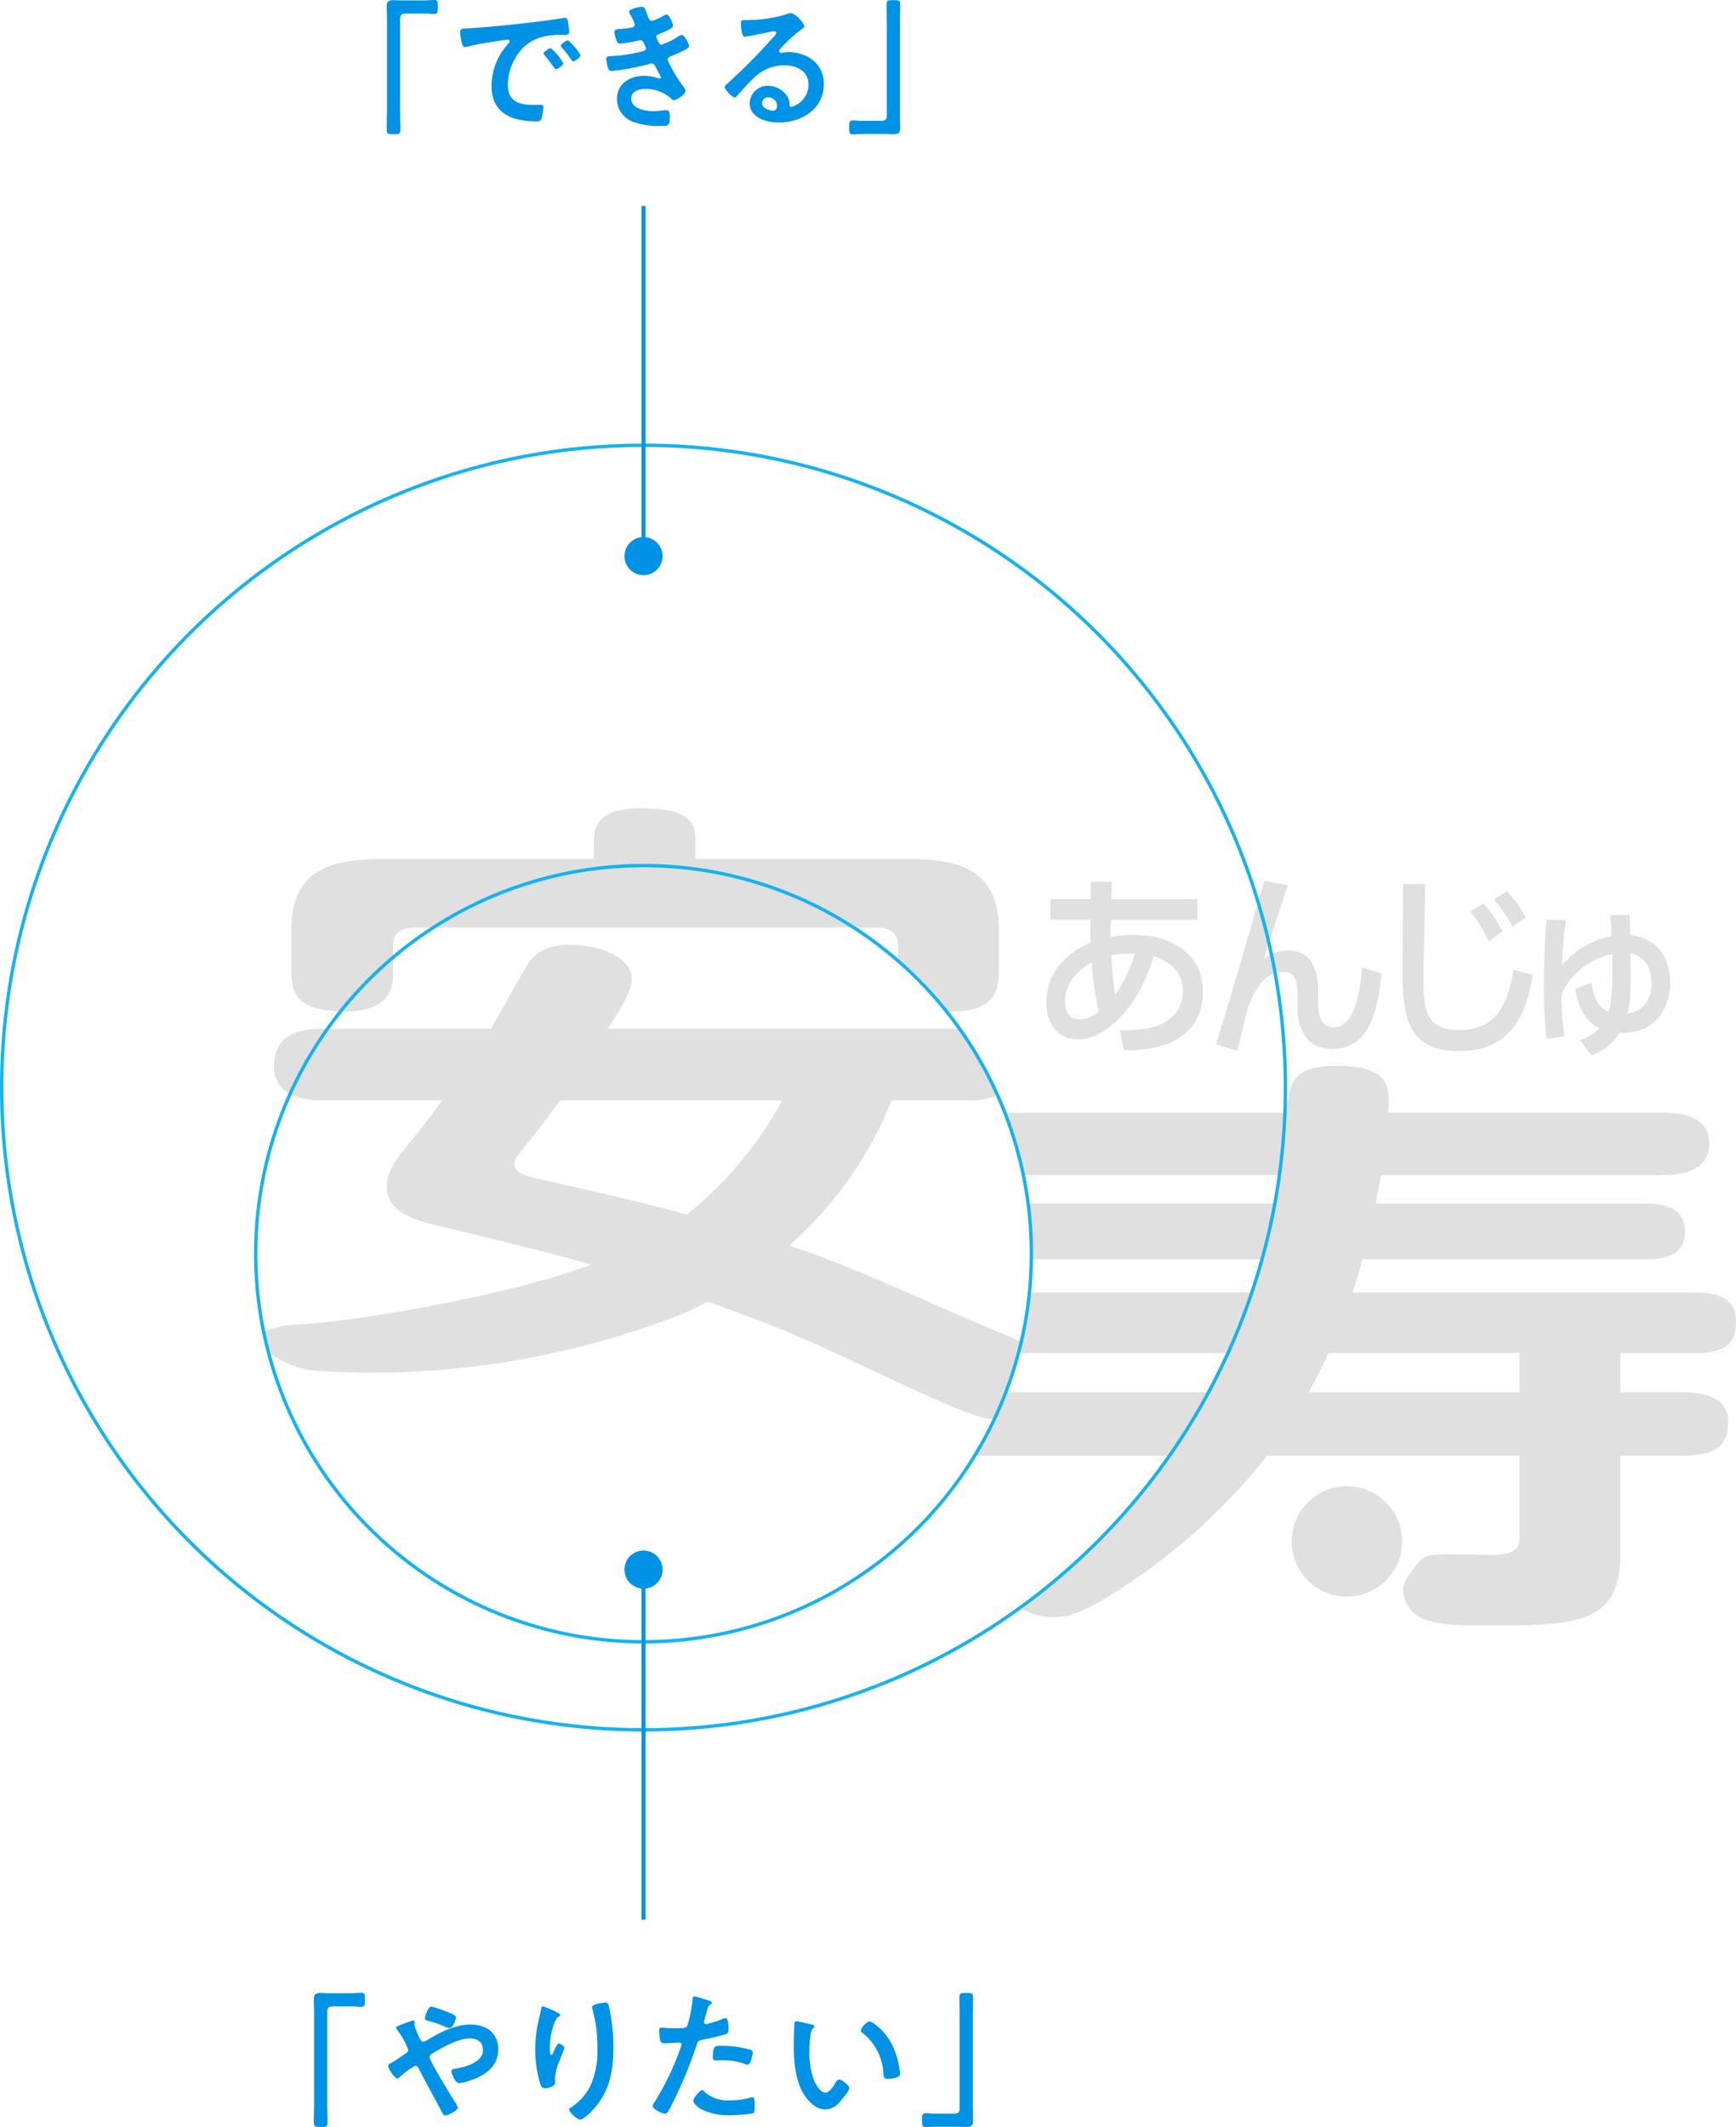 <svg xmlns="http://www.w3.org/2000/svg" width="257.054" height="314.764" viewBox="0 0 257.054 314.764">
  <defs>
    <style>
      .cls-1 {
        fill: #e0e0e0;
      }

      .cls-2, .cls-3 {
        fill: none;
      }

      .cls-2 {
        stroke: #16b3ee;
        stroke-width: 0.5px;
      }

      .cls-3 {
        stroke: #0092e5;
        stroke-width: 0.6px;
      }

      .cls-4 {
        fill: #0092e5;
      }
    </style>
  </defs>
  <g id="Group_133" data-name="Group 133" transform="translate(-888.579 -2689.17)">
    <g id="anju_logo_img">
      <path id="Path_503" data-name="Path 503" class="cls-1" d="M493.364,768.7c-3.093,1.718-3.967,3.9-3.967,5.739,0,.555,0,2.681,2.2,2.681a4.684,4.684,0,0,0,2.79-1.109,43.367,43.367,0,0,1-1.018-7.311m6.352-1.281a13.739,13.739,0,0,0-3.478.233c.061.785.2,3.441.581,5.826a20.666,20.666,0,0,0,2.9-6.059M493.2,756.726l3.128.031-.089,2.59h12.738v3.034H496.158v.4c-.024.959-.024,1.516-.024,2.127a18.064,18.064,0,0,1,3.368-.291c5.88,0,10.3,2.94,10.3,8.416,0,8.423-8.9,8.738-11.692,8.653l-.58-2.971a18.328,18.328,0,0,0,5.046-.491c3.882-1.17,4.268-4.11,4.268-5.215,0-1.055-.172-3.906-4.334-5.248-2.27,7.92-7.391,12.327-11.168,12.327-2.985,0-4.712-2.275-4.712-5.455,0-4.366,2.9-7.339,6.573-8.876-.031-.74-.054-.964-.054-1.4l.024-1.981h-5.958v-3.034h5.958Z" transform="translate(556.889 2062.889)"/>
      <path id="Path_504" data-name="Path 504" class="cls-1" d="M507.936,757.347c-.588,1.807-3.069,9.292-3.535,10.865l.061.059a5.026,5.026,0,0,1,3.474-1.281c4.322,0,4.517,4.282,4.517,6.611v1.253c0,.844.019,3.495,2.324,3.495,2.63,0,3.723-3.7,4.193-8.86l2.874.91c-.684,6.409-2.19,11.158-7.311,11.158-5.09,0-5.175-5.046-5.175-6.646v-.99c0-1.866,0-3.758-2.061-3.758-2.729,0-4.345,2.674-5.335,5.476-.244.992-1.257,5.3-1.5,6.2l-3.144-.957c1.582-5.067,5.391-18.033,7.158-24.206Z" transform="translate(571.322 2062.823)"/>
      <path id="Path_505" data-name="Path 505" class="cls-1" d="M512.41,756.888c0,2.27-.244,11.828-.244,13.864,0,4.721.329,7.72,5.175,7.72,3.882,0,7.036-1.572,8.155-8.912l2.851.752c-1.511,10.141-6.982,11.274-11.034,11.274-8.19,0-8.24-6.225-8.24-12.7,0-1.955.08-10.225.049-12Zm12.956,6.289a28.909,28.909,0,0,0-2.771-4.047l1.941-1.194a17.3,17.3,0,0,1,2.766,3.906Zm-3.514,2.155a24.524,24.524,0,0,0-2.735-4.4l1.913-1.191a17.014,17.014,0,0,1,2.825,4.136Z" transform="translate(587.195 2063.107)"/>
      <path id="Path_506" data-name="Path 506" class="cls-1" d="M533.911,768.928c0-.849-.108-3.812-3.123-4.4.11,6.294-.049,7.372-.458,8.945,2.435-.4,3.582-2.183,3.582-4.543m-6.078-10.021,2.825-.084c.049.435.08,2.444.106,3,5.1.585,5.913,4.867,5.913,7.017,0,3.029-1.558,7.636-7.525,7.455A7.968,7.968,0,0,1,525,779.619l-1.687-2.3a6.091,6.091,0,0,0,2.9-1.687c-1.506-.79-2.923-2.07-3.612-5.824l2.44-.933c.329,2.237.954,3.607,2.515,4.336.47-1.546.6-3.06.524-8.6a10.8,10.8,0,0,0-7.09,5.128,3.479,3.479,0,0,0-.385,2.221,30.7,30.7,0,0,0,.435,4.832l-2.656.374a64.971,64.971,0,0,1-.414-7.974c0-4.547.254-7.751.395-9.7l2.874.139a54.323,54.323,0,0,0-.578,6.646,13.34,13.34,0,0,1,7.33-4.341Z" transform="translate(599.21 2065.719)"/>
      <path id="Path_507" data-name="Path 507" class="cls-1" d="M518.433,802.971a8.175,8.175,0,1,1-8.174-8.174,8.172,8.172,0,0,1,8.174,8.174" transform="translate(577.758 2114.29)"/>
      <path id="Path_508" data-name="Path 508" class="cls-1" d="M530.28,759.609H498.9v-2.924c0-3.655-2.914-4.566-8.164-4.566-4.552,0-6.881,1.457-6.881,4.566v2.924H452.591c-9.1,0-13.534,2.465-13.534,10.6v6.3c0,3.929,1.986,5.659,8.054,5.659,6.764,0,7-3.831,7-5.659V772.4c0-1.737,1.053-2.651,3.382-2.651H525.5c2.444,0,3.377,1,3.377,2.651v1.974a57.973,57.973,0,0,1,7.41,7.777c.216,0,.414.019.642.019,6.068,0,6.881-3.013,6.881-5.843v-6.12c0-8.409-4.78-10.6-13.53-10.6" transform="translate(492.664 2056.669)"/>
      <path id="Path_509" data-name="Path 509" class="cls-1" d="M623.325,826.916H592.1c.581-1.053,1.626-2.982,2.91-5.793h28.312Zm-43.494-5.793h0q-1.28,2.817-2.722,5.539l-.141.254h-29.83a57.057,57.057,0,0,0,1.993-6.129c-.028.11-.054.226-.085.336h30.785c.023-.052.049-.1.073-.15Zm-79.818-20.491c-5.365-1.553-15.163-3.744-22.747-5.48-1.048-.27-2.8-.639-2.8-2.1,0-.639.47-1.1,1.518-2.47,1.866-2.28,3.034-3.833,5.25-6.846h32.9a55.882,55.882,0,0,1-14.117,16.9m149.293,20.491c5.241,0,6.059-2.11,6.059-4.74,0-4.042-3.962-4.219-6.059-4.219H598.627c.463-1.756.933-2.99,1.4-4.914h41.7c3.962,0,6.059-.968,6.059-4.134,0-3.772-3.379-4.122-6.059-4.122H602c.23-1.232.35-1.932.813-4.216H644.41c3.379,0,6.992-.794,6.992-4.656,0-4.477-5.01-4.566-6.992-4.566H603.87c.23-3.6.465-6.938-7.575-6.938-6.637,0-6.987,2.371-7.572,6.938H547.972c-.186,0-.435,0-.724.007a57.214,57.214,0,0,1,2.677,9.215h37.722c.007-.038.014-.073.019-.11l-.014.11h0c-.214,1.415-.451,2.815-.729,4.2h-.172l0,.012H550.771l-.179,0a57.55,57.55,0,0,1,.454,7.1c0,.388-.021.769-.031,1.154h33.139l.014-.026h.773q-.712,2.485-1.542,4.912h-.141l-.009.028H550.724a57,57,0,0,1-1.271,7.328l0,0,.01-.028c-.675-.35-1.434-.679-2.247-1.022-9.915-4.019-21.184-9.589-32.035-13.241a56.506,56.506,0,0,0,15.161-21.469H541.66a10.979,10.979,0,0,0,4.522-.808,57.39,57.39,0,0,0-5.534-9.793h-52.3c2.8-4.566,3.5-5.753,3.5-7.485,0-3.02-4.787-4.94-9.213-4.94s-5.72,2.1-6.533,3.473c-1.518,2.465-3.615,6.486-5.135,8.952H446.12c-4.783,0-7.231,1.647-7.231,5.575,0,5.027,5.833,5.027,7.231,5.027h17.732c-2.682,3.466-2.917,3.842-5.6,7.126-1.518,1.915-2.679,3.652-2.679,5.664,0,3.927,4.55,5.027,8.044,5.854,14.233,3.464,15.751,3.833,22.282,5.659-13.535,4.926-35.313,8.4-43.127,8.853a13.258,13.258,0,0,0-5.488,1.145c.188.829.381,1.657.606,2.47.27.411,1.831,2.423,6.773,3.206,2.844.19,5.708.313,8.6.313a126.2,126.2,0,0,0,46.791-8.973c1.006-.5,2.026-.989,2.992-1.537,3.617,1.281,10.62,3.746,18.08,7.22,10.146,4.658,21.186,10.136,23.87,10.136l.085,0v0h.324a56.318,56.318,0,0,1-2.964,5.445h28.78c.1-.151.223-.287.324-.439l-.3.439h-.026a98.01,98.01,0,0,1-21.6,22.606,8.548,8.548,0,0,0,4.613,1.283c1.866,0,4.2,0,13.4-6.5a88.8,88.8,0,0,0,18.289-17.386h37.4v12.033c0,1.84-1.048,2.376-2.566,2.545-1.046.179-6.4,0-7.57,0a13.626,13.626,0,0,0-3.029.179,2.853,2.853,0,0,0-2.035,1.3c-2.207,2.745-2.042,3.535-2.042,3.535.235,5.53,5.824,5.53,12.7,5.53,12.117,0,19.452,0,19.452-10.277V836.314h9.088c6.054,0,6.872-2.28,6.872-5.1,0-3.948-4.425-4.3-6.872-4.3h-9.088v-5.793Z" transform="translate(490.269 2068.265)"/>
      <path id="Path_510" data-name="Path 510" class="cls-2" d="M515.846,919.338a95.041,95.041,0,1,0-95.04-95.04A95.039,95.039,0,0,0,515.846,919.338Z" transform="translate(468.023 2025.8)"/>
      <path id="Path_511" data-name="Path 511" class="cls-2" d="M494.237,870.576a57.427,57.427,0,1,0-57.426-57.426A57.426,57.426,0,0,0,494.237,870.576Z" transform="translate(489.632 2061.533)"/>
      <line id="Line_4" data-name="Line 4" class="cls-3" y2="51.806" transform="translate(983.868 2921.425)"/>
      <path id="Path_512" data-name="Path 512" class="cls-4" d="M462.866,804.487a2.82,2.82,0,1,0-2.82-2.82,2.819,2.819,0,0,0,2.82,2.82" transform="translate(521.002 2119.758)"/>
      <path id="Path_513" data-name="Path 513" class="cls-4" d="M442.483,826.758c-.339,0-.677-.042-.994-.042-.719,0-1.015.19-1.015.931,0,.7.042,1.375.042,2.073v13.389c0,.867-.042,1.734-.042,2.6,0,.8.063.846,1.015.846.931,0,1.015-.021,1.015-.825,0-.867-.042-1.755-.042-2.623V829.635c0-.592.084-.931.761-.931H446.4c.338,0,.7.064,1.057.064.592,0,.592-.275.592-1.058,0-.7.021-1.015-.571-1.015-.423,0-.888.063-1.375.063Z" transform="translate(494.577 2157.356)"/>
      <path id="Path_514" data-name="Path 514" class="cls-4" d="M446.5,838.2c.106,0,.3-.169.4-.233a10.953,10.953,0,0,1,2.263-1.65c.254,0,.4.212.508.4,1.058,2.094,2.2,4.1,3.278,6.176.212.423.359.783.656.783.4,0,1.861-.74,1.861-1.142a2.857,2.857,0,0,0-.465-.91c-.529-.825-3.723-6.028-3.723-6.6,0-.254.211-.4.423-.529,1.481-.888,3.828-2.221,5.542-2.221,1.079,0,1.946.55,1.946,1.692,0,1.84-2.538,2.517-4,2.771-.275.042-.677.063-.677.423,0,.3.571,1.734,1.121,1.734a5.625,5.625,0,0,0,.825-.148c2.432-.613,4.992-1.967,4.992-4.823,0-2.432-1.755-3.7-4.061-3.7-2.369,0-4.526,1.142-6.515,2.327a1.057,1.057,0,0,1-.508.19c-.275,0-.381-.169-.508-.4a12.777,12.777,0,0,1-.846-2.094.4.4,0,0,1,.042-.169.9.9,0,0,0,.042-.233c0-.148-.106-.212-.254-.212a3.257,3.257,0,0,0-.7.212c-.3.106-.571.211-.8.3-.635.233-1.015.36-1.015.55a.628.628,0,0,0,.212.4,11.663,11.663,0,0,1,1.586,2.855c0,.317-.3.508-.529.656-.508.338-1.523,1.057-1.988,1.29-.233.127-.444.212-.444.444C445.163,836.76,446.094,838.2,446.5,838.2Zm5.034-10.639c-.465,0-.952,1.481-.952,1.713,0,.3.275.338.508.4a16.376,16.376,0,0,1,2.242.761,2.914,2.914,0,0,0,.888.3c.55,0,.973-1.354.973-1.565,0-.338-.825-.634-1.248-.8A17.89,17.89,0,0,0,451.53,827.559Z" transform="translate(500.908 2158.523)"/>
      <path id="Path_515" data-name="Path 515" class="cls-4" d="M456.687,828.3c-.148-.063-1.079-.444-1.142-.444-.19,0-.254.381-.275.529-.085.529-.233,1.036-.359,1.565a19.882,19.882,0,0,0-.487,4.336,17.563,17.563,0,0,0,.7,4.928c.127.4.275.782.74.782.4,0,1.523-.254,1.523-.846,0-.148-.042-.381-.042-.677a8.319,8.319,0,0,1,.7-2.623l.19-.508c.19-.508.508-1.248.508-1.311,0-.275-.635-.656-.825-.656-.254,0-.635.909-.74,1.142-.084.212-.211.55-.381.55-.233,0-.212-.909-.212-1.079a11.142,11.142,0,0,1,.275-2.369,8.4,8.4,0,0,1,.613-1.777.973.973,0,0,1,.4-.423c.106-.042.254-.148.254-.275C458.125,828.915,457.153,828.513,456.687,828.3Zm6.155-.317a1.245,1.245,0,0,0,.042.275,20.535,20.535,0,0,1,.74,5.9,12.493,12.493,0,0,1-.973,5.33,8.039,8.039,0,0,1-2.876,3.3c-.127.063-.317.19-.317.359,0,.444,1.227,1.481,1.565,1.481.486,0,1.354-.846,1.692-1.184,2.665-2.707,3.278-5.817,3.278-9.476a27.987,27.987,0,0,0-.656-6.092c-.085-.317-.127-.571-.529-.571C464.577,827.307,462.842,827.518,462.842,827.984Z" transform="translate(513.412 2158.183)"/>
      <path id="Path_516" data-name="Path 516" class="cls-4" d="M467.957,826.92c-.212,0-.212.212-.233.529a19.379,19.379,0,0,1-.783,3.849c-.19.317-.508.338-1.861.338-.91,0-1.8-.085-1.988-.085-.254,0-.317.148-.317.381a9.1,9.1,0,0,0,.169,1.544c.127.4.465.381.888.381.656,0,1.586-.106,1.882-.106.212,0,.381.106.381.317a3.228,3.228,0,0,1-.169.55,41.649,41.649,0,0,1-3.744,7.826,1.579,1.579,0,0,0-.36.7c0,.465,1.459,1.142,1.8,1.142.317,0,.486-.3.761-.8a65.889,65.889,0,0,0,3.934-9.328c.19-.592.254-.7.867-.825a31.814,31.814,0,0,0,3.469-.825c.36-.106.4-.4.4-.761,0-.317,0-1.607-.423-1.607a1.139,1.139,0,0,0-.444.106,14.907,14.907,0,0,1-2.453.783.312.312,0,0,1-.317-.317c0-.106.444-1.65.508-1.883.148-.465.169-.55.486-.74.063-.042.19-.106.19-.211,0-.233-.592-.381-.783-.444C469.543,827.343,468.147,826.92,467.957,826.92Zm2.771,9.011c0,.359.106.465.529.465.275,0,.529-.021.8-.021a9.493,9.493,0,0,1,3.363.529,1.139,1.139,0,0,0,.444.106c.212,0,.3-.085.381-.275a5.312,5.312,0,0,0,.4-1.481.4.4,0,0,0-.3-.423,15.175,15.175,0,0,0-4.251-.592C471.108,834.238,470.728,834.111,470.728,835.931Zm-1.586,4.844c-.338,0-1.311,1.248-1.311,1.565,0,.444.7.973,1.036,1.206a8.962,8.962,0,0,0,4.526.952,20.217,20.217,0,0,0,3.3-.275c.254-.148.233-.634.233-1.058,0-.846,0-1.332-.36-1.332a.747.747,0,0,0-.211.042,9.555,9.555,0,0,1-3,.423,5.117,5.117,0,0,1-3.828-1.227C469.438,840.964,469.289,840.774,469.141,840.774Z" transform="translate(523.401 2157.66)"/>
      <path id="Path_517" data-name="Path 517" class="cls-4" d="M471.117,828.486a.263.263,0,0,0-.3.233c-.042.19-.106,2.877-.106,3.215,0,2.242.169,4.907,1.227,6.9.7,1.29,1.925,2.707,3.49,2.707a3.042,3.042,0,0,0,2.263-1.333c.3-.338,1.248-1.438,1.248-1.84,0-.381-1.079-1.248-1.523-1.248-.275,0-.444.317-.571.529-.254.465-.867,1.4-1.459,1.4-.74,0-1.438-1.248-1.692-1.84a12.086,12.086,0,0,1-.677-4.421,15.75,15.75,0,0,1,.169-2.242c.063-.36.085-.783.381-1.015.127-.106.211-.148.211-.275,0-.212-.3-.254-.465-.3C472.957,828.888,471.392,828.486,471.117,828.486Zm9.539,1.375a.349.349,0,0,0,.19.317,8.113,8.113,0,0,1,3.13,6.028c.042.508.021.8.7.8a4.468,4.468,0,0,0,1.184-.19c.36-.106.571-.211.571-.613a11.541,11.541,0,0,0-1.248-4.4c-1.015-1.946-2.792-3.278-3.257-3.278C481.5,828.528,480.656,829.459,480.656,829.861Z" transform="translate(535.407 2159.775)"/>
      <path id="Path_518" data-name="Path 518" class="cls-4" d="M484.36,846.5c.317,0,.656.042.994.042.7,0,.994-.19.994-.931,0-.7-.042-1.375-.042-2.073V830.152c0-.867.042-1.734.042-2.6,0-.8-.042-.846-1.015-.846-.909,0-1.015.021-1.015.783,0,.888.042,1.777.042,2.665v13.473c0,.592-.085.931-.761.931h-3.151c-.36,0-.719-.063-1.079-.063-.592,0-.571.3-.571,1.1,0,.677,0,.973.55.973.423,0,.888-.063,1.4-.063Z" transform="translate(546.318 2157.369)"/>
      <line id="Line_5" data-name="Line 5" class="cls-3" y2="51.806" transform="translate(983.868 2719.652)"/>
      <path id="Path_519" data-name="Path 519" class="cls-4" d="M462.866,740.676a2.82,2.82,0,1,0-2.82-2.82,2.819,2.819,0,0,0,2.82,2.82" transform="translate(521.002 2033.604)"/>
      <path id="Path_520" data-name="Path 520" class="cls-4" d="M447.073,701.284c-.338,0-.677-.042-.994-.042-.719,0-1.015.19-1.015.931,0,.7.042,1.375.042,2.073v13.389c0,.867-.042,1.734-.042,2.6,0,.8.063.846,1.015.846.931,0,1.015-.021,1.015-.825,0-.867-.042-1.756-.042-2.623V704.161c0-.592.085-.931.761-.931h3.173c.338,0,.7.063,1.058.063.592,0,.592-.275.592-1.057,0-.7.021-1.015-.571-1.015-.423,0-.888.063-1.375.063Z" transform="translate(500.774 1987.949)"/>
      <path id="Path_521" data-name="Path 521" class="cls-4" d="M463.121,706.83c-.233,0-1.079.529-1.079.782,0,.106.127.233.19.3.465.571.931,1.163,1.354,1.777.085.106.148.254.3.254.233,0,1.079-.571,1.079-.888A8.192,8.192,0,0,0,463.121,706.83Zm2.559-1.163c-.254,0-1.079.55-1.079.8a.506.506,0,0,0,.148.275,17.875,17.875,0,0,1,1.375,1.756c.085.106.169.275.317.275.254,0,1.079-.592,1.079-.888A8.594,8.594,0,0,0,465.68,705.667Zm-15.99-1.227a9.463,9.463,0,0,0,.233,1.523c.063.233.169.7.465.7a1.637,1.637,0,0,0,.317-.042c1.354-.36,3.257-.656,4.674-.867.212-.021,1.184-.19,1.333-.19s.317.064.317.254c0,.106-.127.254-.359.508a9.394,9.394,0,0,0-2.327,6.07c0,4.125,3.088,5.267,6.684,5.267.359,0,.529-.042.677-.36a5.987,5.987,0,0,0,.317-1.734c0-.338-.169-.36-.486-.36-.233,0-.7.021-1.058.021-2.157,0-3.723-.592-3.723-3.046a7.918,7.918,0,0,1,1.015-3.723,6.427,6.427,0,0,1,3.6-3.151,10.478,10.478,0,0,1,3.511-.444c.508-.021.952.021.952-.444a9.625,9.625,0,0,0-.19-1.544c-.042-.254-.085-.529-.4-.529a1.208,1.208,0,0,0-.275.021c-1.586.254-3.194.465-4.8.656-3.067.36-6.155.677-9.243.867C449.986,703.954,449.69,703.89,449.69,704.44Z" transform="translate(507.02 1989.468)"/>
      <path id="Path_522" data-name="Path 522" class="cls-4" d="M464.121,701.653c-.36,0-1.84.3-1.84.74a1.6,1.6,0,0,0,.254.55,5.845,5.845,0,0,1,.592,1.29c0,.339-.275.444-.55.487a13.157,13.157,0,0,1-1.629.211c-.3.021-.846,0-.846.444a5.128,5.128,0,0,0,.36,1.354c.106.233.19.36.465.36a19.639,19.639,0,0,0,2.411-.381c.148-.021.55-.127.656-.127.423,0,.8,1.184.8,1.227,0,.233-.254.339-.465.4a21.734,21.734,0,0,1-4.505.719c-.55.042-.931,0-.931.4a5.366,5.366,0,0,0,.254,1.29c.106.317.19.529.55.529a33.3,33.3,0,0,0,5.626-1.057.675.675,0,0,1,.3-.064c.317,0,.444.254.571.508a15.788,15.788,0,0,1,.8,1.544.19.19,0,0,1-.19.19.752.752,0,0,1-.211-.042,6.408,6.408,0,0,0-2.094-.36c-2.136,0-4.019,1.142-4.019,3.448a3.626,3.626,0,0,0,2.538,3.405,11.09,11.09,0,0,0,4.082.55c.994,0,1.206-.042,1.206-1.354,0-.613-.085-.973-.508-.973a5.63,5.63,0,0,0-.613.042,8.826,8.826,0,0,1-1.29.106c-1.142,0-3.3-.339-3.3-1.861,0-1.1,1.206-1.438,2.094-1.438a5.649,5.649,0,0,1,3.892,1.5.442.442,0,0,0,.338.169c.465,0,1.713-.888,1.713-1.375,0-.275-.338-.677-.508-.91a18.975,18.975,0,0,1-2.136-3.68c0-.36.339-.465.592-.571.571-.233,1.142-.487,1.692-.761.423-.233.888-.423.888-.74s-.719-1.629-1.079-1.629a1.227,1.227,0,0,0-.508.233,10.609,10.609,0,0,1-2.517,1.227c-.254,0-.4-.275-.635-.867a.8.8,0,0,1-.106-.317c0-.275.275-.338.486-.423a14.116,14.116,0,0,0,1.523-.7c.19-.127.444-.254.444-.508,0-.36-.55-1.65-.931-1.65a1.843,1.843,0,0,0-.529.212,7.244,7.244,0,0,1-1.629.719c-.423,0-.55-.444-.719-.931C464.671,701.991,464.629,701.653,464.121,701.653Z" transform="translate(519.451 1988.532)"/>
      <path id="Path_523" data-name="Path 523" class="cls-4" d="M476.088,702.049a2.885,2.885,0,0,0-.8.233,19.6,19.6,0,0,1-5.351.783h-.508c-.635,0-.656.042-.656.529,0,.36.063,1.946.529,1.946.338,0,3.321-.613,3.828-.74a5.119,5.119,0,0,1,.508-.085c.169,0,.359.064.359.254,0,.211-.381.592-.55.761a84.7,84.7,0,0,1-6.578,6.641c-.19.148-.508.381-.508.635,0,.338,1.079,1.523,1.523,1.523a.287.287,0,0,0,.233-.148c.761-.867,1.523-1.734,2.348-2.538a6.421,6.421,0,0,1,4.738-2.073c1.84,0,3.575.846,3.575,2.9a3.438,3.438,0,0,1-2.559,3.257c-.169,0-.233-.127-.254-.275a2.1,2.1,0,0,0-.381-1.354,3.45,3.45,0,0,0-2.813-1.5,2.656,2.656,0,0,0-2.707,2.559c0,2.157,2.5,2.877,4.251,2.877,3.405,0,6.726-1.946,6.726-5.69a4.371,4.371,0,0,0-2.517-4.1,6.2,6.2,0,0,0-2.6-.635,4.01,4.01,0,0,0-.867.085,1.246,1.246,0,0,1-.275.042c-.19,0-.36-.106-.36-.275a.632.632,0,0,1,.212-.36,20.485,20.485,0,0,1,3.067-2.834c.233-.169.465-.3.465-.444C478.16,703.656,476.934,702.049,476.088,702.049Zm-1.967,13.706c0,.339-.169.719-.571.719-.635,0-1.65-.359-1.65-1.121a.876.876,0,0,1,.909-.846A1.292,1.292,0,0,1,474.121,715.755Z" transform="translate(529.524 1989.067)"/>
      <path id="Path_524" data-name="Path 524" class="cls-4" d="M479.769,721.028c.317,0,.656.042.994.042.7,0,.994-.19.994-.931,0-.7-.042-1.375-.042-2.073V704.678c0-.867.042-1.734.042-2.6,0-.8-.042-.846-1.015-.846-.91,0-1.015.021-1.015.783,0,.888.042,1.777.042,2.665v13.473c0,.592-.085.931-.761.931h-3.151c-.359,0-.719-.063-1.079-.063-.592,0-.571.3-.571,1.1,0,.677,0,.973.55.973.423,0,.888-.064,1.4-.064Z" transform="translate(540.12 1987.961)"/>
    </g>
  </g>
</svg>
